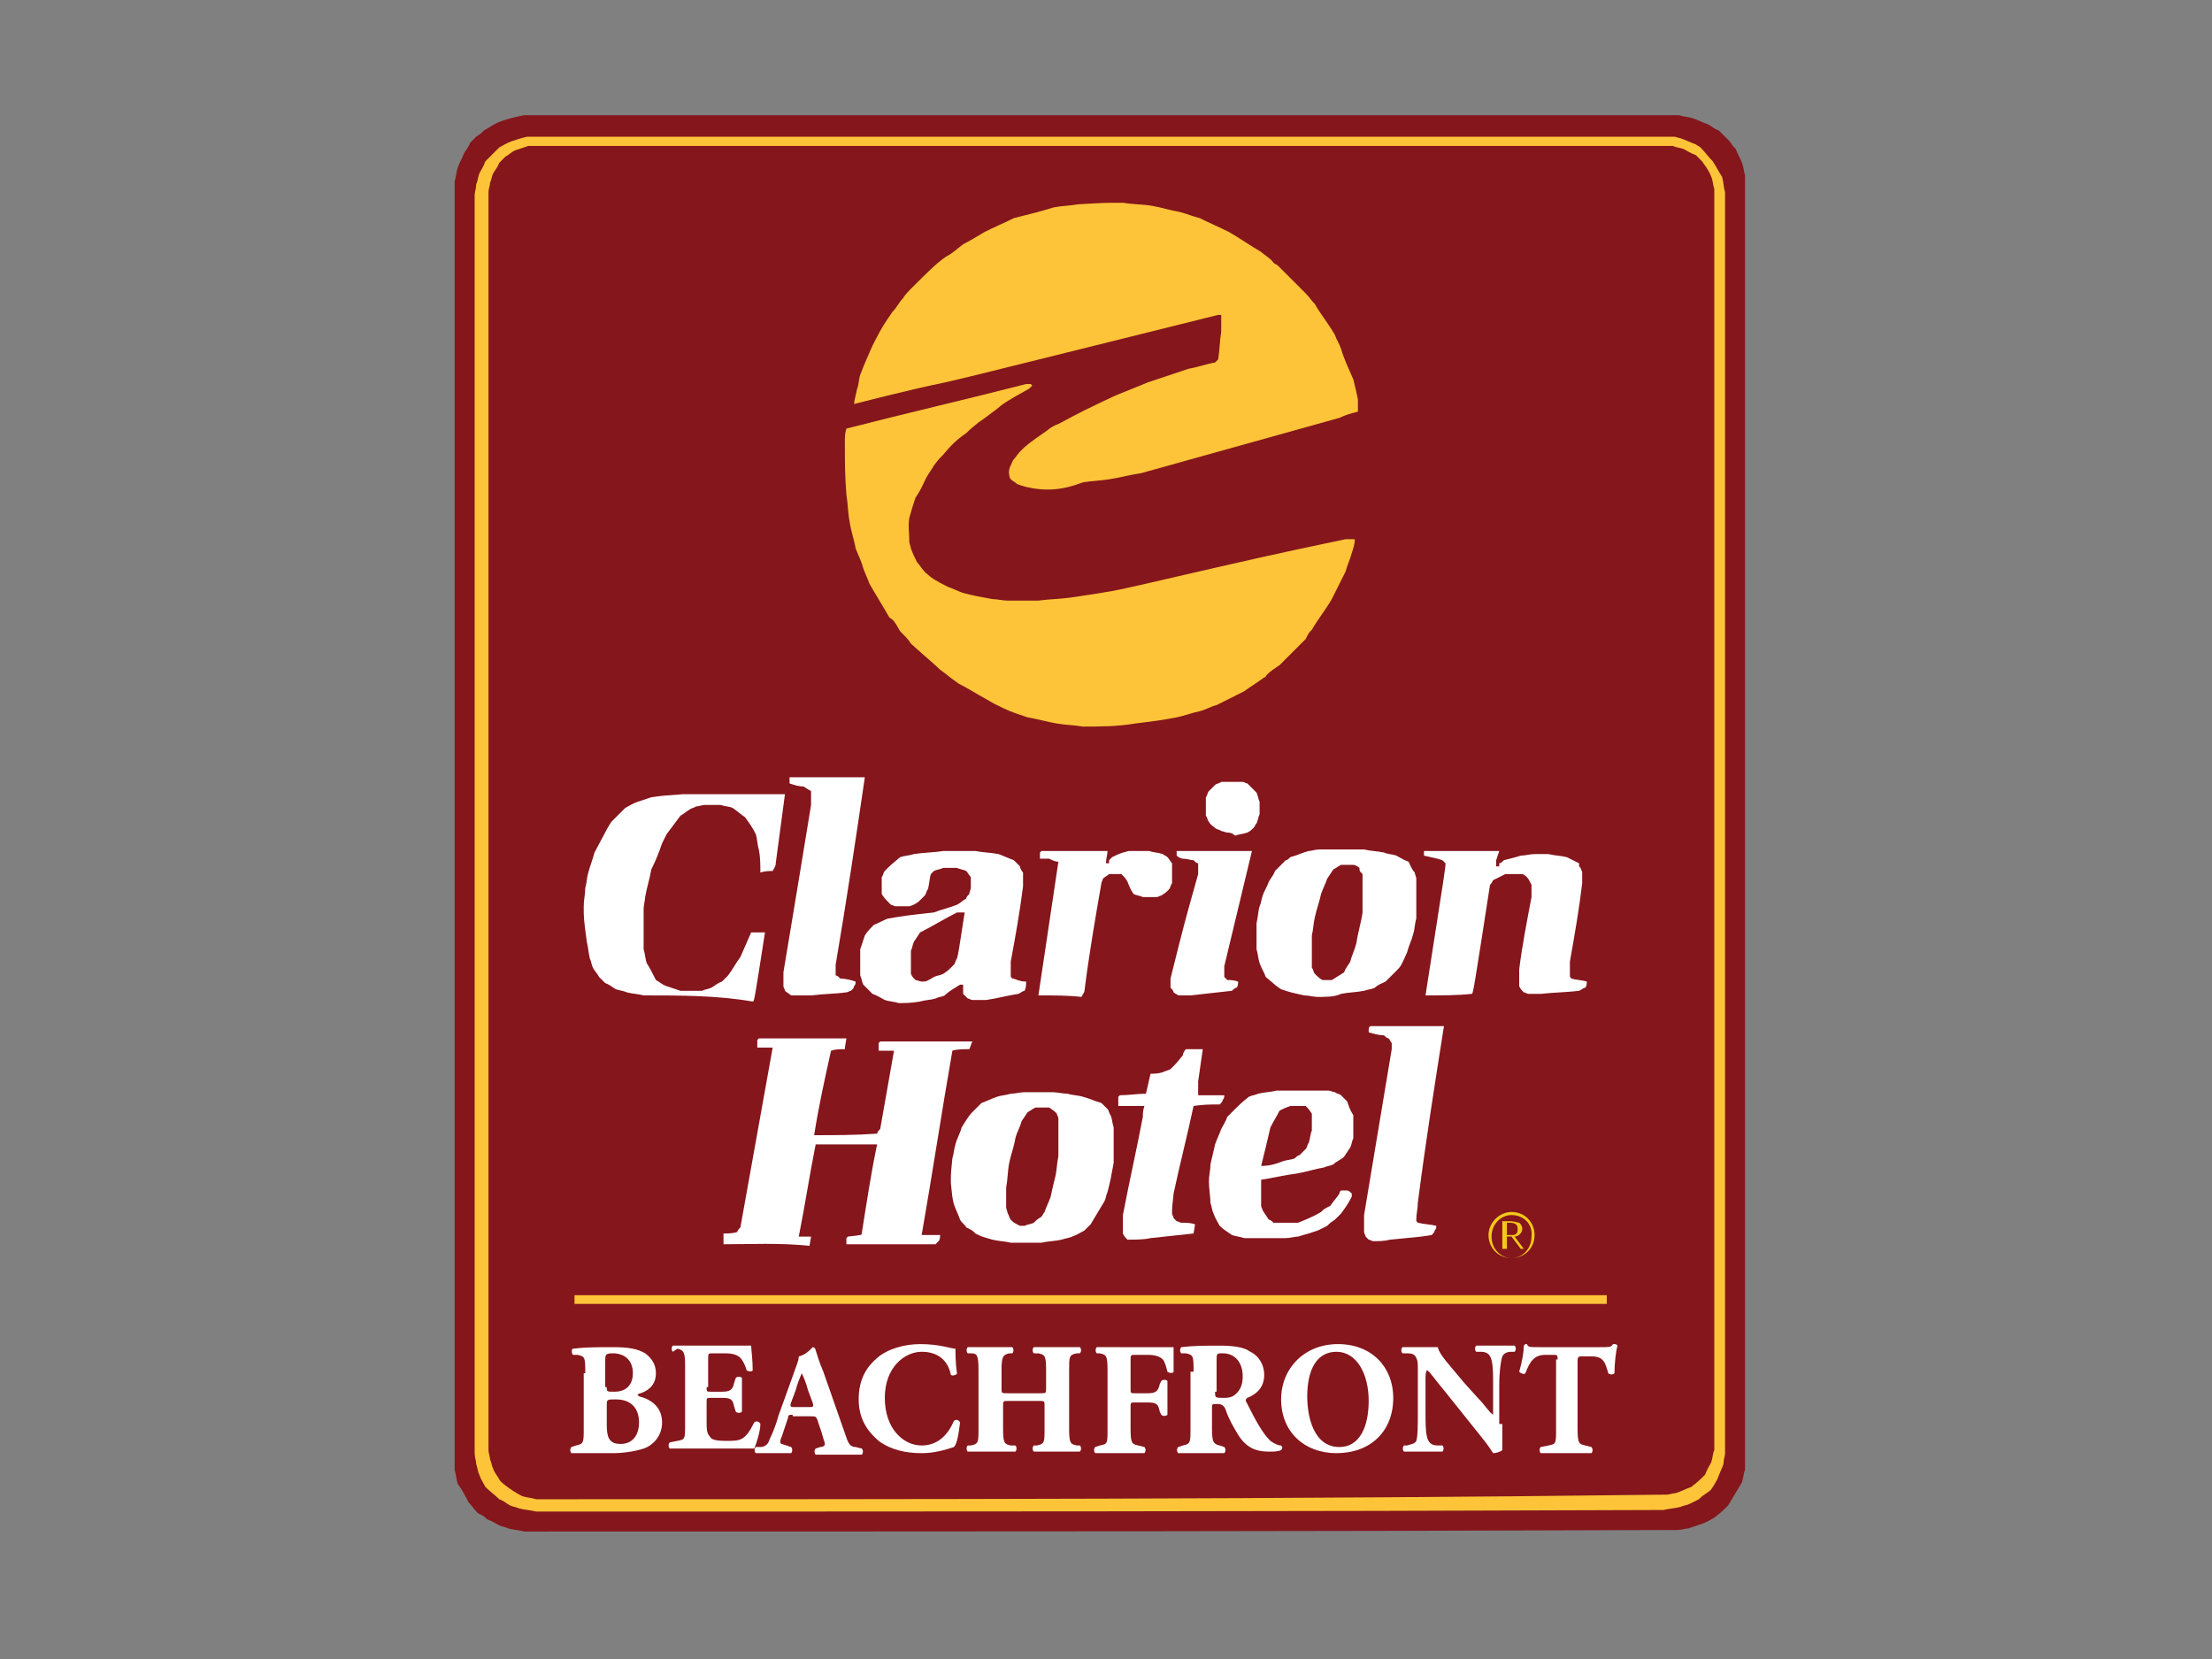 <?xml version="1.0" encoding="utf-8"?>
<!-- Generator: Adobe Illustrator 18.1.1, SVG Export Plug-In . SVG Version: 6.00 Build 0)  -->
<!DOCTYPE svg PUBLIC "-//W3C//DTD SVG 1.1//EN" "http://www.w3.org/Graphics/SVG/1.1/DTD/svg11.dtd">
<svg version="1.1" id="Layer_1" xmlns="http://www.w3.org/2000/svg" xmlns:xlink="http://www.w3.org/1999/xlink" x="0px" y="0px"
	 viewBox="0 0 144 108" enable-background="new 0 0 144 108" xml:space="preserve">
<rect x="0" y="0" width="144" height="108" fill="#808080" stroke="none"/>
<g>
	<path fill="#85161C" d="M34.1,99.7c-0.3-0.1-0.7-0.1-1-0.2c-0.2-0.1-0.4-0.1-0.6-0.2c-0.2-0.1-0.5-0.3-0.8-0.4
		c-0.2-0.2-0.2-0.2-0.6-0.4c-0.2-0.2-0.4-0.5-0.6-0.7c-0.2-0.4-0.4-0.8-0.7-1.2c-0.1-0.3-0.1-0.6-0.2-0.9c0-28,0-55.9,0-83.9
		c0.1-0.3,0.1-0.6,0.2-0.9c0.1-0.3,0.3-0.6,0.4-0.9c0.1-0.2,0.3-0.4,0.4-0.7c0.1-0.1,0.3-0.3,0.4-0.4c0.3-0.2,0.3-0.2,0.5-0.4
		C32,8.2,32.3,8,32.6,7.9c0.6-0.2,0.6-0.2,1.5-0.4c25.1,0,50.1,0,75.2,0c0.3,0.1,0.6,0.1,0.9,0.2c0.3,0.1,0.7,0.3,1,0.4
		c0.2,0.1,0.4,0.3,0.7,0.4c0.2,0.2,0.4,0.4,0.7,0.7c0.2,0.3,0.2,0.3,0.4,0.5c0.1,0.3,0.3,0.6,0.4,0.9c0.1,0.2,0.1,0.5,0.2,0.8
		c0,28.1,0,56.2,0,84.3c-0.1,0.2-0.1,0.5-0.2,0.8c-0.3,0.5-0.6,1-0.9,1.5c-0.4,0.4-0.4,0.4-0.9,0.8c-0.2,0.1-0.5,0.3-0.8,0.4
		c-0.3,0.1-0.6,0.2-0.9,0.3c-0.2,0-0.4,0.1-0.7,0.1C84.1,99.7,59.1,99.7,34.1,99.7L34.1,99.7z"/>
	<path fill="#FDC439" d="M34.9,98.4c-0.4-0.1-0.7-0.1-1.1-0.2c-0.2-0.1-0.4-0.1-0.6-0.2c-0.2-0.1-0.4-0.3-0.7-0.4
		c-0.3-0.3-0.6-0.5-0.9-0.8c-0.1-0.2-0.3-0.5-0.4-0.8c-0.1-0.2-0.1-0.4-0.2-0.7c0-0.2-0.1-0.4-0.1-0.7c0-27.3,0-54.6,0-81.9
		c0-0.2,0.1-0.4,0.1-0.7c0.1-0.2,0.1-0.4,0.2-0.7c0.1-0.2,0.3-0.5,0.4-0.8c0.3-0.3,0.6-0.6,0.9-0.9c0.2-0.1,0.5-0.3,0.8-0.4
		c0.6-0.2,0.6-0.2,1-0.3c24.9,0,49.8,0,74.7,0c0.1,0,0.3,0.1,0.4,0.1c0.3,0.1,0.7,0.3,1,0.4c0.1,0.1,0.2,0.1,0.3,0.2
		c0.3,0.3,0.5,0.6,0.8,0.9c0.2,0.3,0.4,0.7,0.6,1c0.1,0.3,0.1,0.7,0.2,1c0,27.4,0,54.7,0,82.1c0,0.2-0.1,0.4-0.1,0.7
		c-0.1,0.3-0.3,0.7-0.4,1c-0.4,0.7-0.4,0.7-0.7,0.9c-0.3,0.2-0.3,0.2-0.5,0.4c-0.4,0.2-0.4,0.2-0.6,0.3c-0.2,0.1-0.4,0.1-0.6,0.2
		c-0.4,0.1-0.7,0.1-1.1,0.2C83.9,98.4,59.5,98.4,34.9,98.4L34.9,98.4z"/>
	<path fill="#85161C" d="M34.9,97.6c-0.3-0.1-0.6-0.1-0.9-0.2c-0.4-0.2-0.7-0.4-1.1-0.7c-0.1-0.1-0.3-0.2-0.4-0.4
		c-0.1-0.2-0.3-0.4-0.4-0.7c-0.1-0.2-0.1-0.4-0.2-0.6c0-0.2-0.1-0.4-0.1-0.6c0-27.3,0-54.6,0-81.9c0-0.2,0.1-0.4,0.1-0.6
		c0.1-0.2,0.1-0.4,0.2-0.6c0.1-0.2,0.3-0.4,0.4-0.7c0.1-0.1,0.3-0.3,0.4-0.4c0.2-0.1,0.4-0.3,0.6-0.4c0.3-0.1,0.6-0.2,0.9-0.3
		c24.8,0,49.6,0,74.5,0c0.2,0.1,0.4,0.1,0.7,0.2c0.2,0.1,0.5,0.3,0.8,0.4c0.1,0.1,0.3,0.3,0.4,0.4c0.2,0.3,0.4,0.5,0.6,1
		c0.1,0.2,0.1,0.5,0.2,0.8c0,27.4,0,54.7,0,82.1c-0.1,0.2-0.1,0.5-0.2,0.8c-0.1,0.2-0.3,0.5-0.4,0.8c-0.4,0.4-0.4,0.4-0.9,0.8
		c-0.3,0.1-0.7,0.3-1,0.4c-0.2,0-0.4,0.1-0.6,0.1C83.9,97.6,59.5,97.6,34.9,97.6L34.9,97.6z"/>
	<path fill="#FFFFFF" d="M47.1,81c0-0.2,0-0.4,0-0.7c0.3,0,0.6,0,0.9-0.1c0-0.1,0.1-0.2,0.2-0.3c0.7-3.9,1.4-7.8,2.1-11.7
		c-0.3,0-0.7,0-1,0c0-0.2,0-0.3,0-0.5c0,0,0,0,0.1-0.1c1.9,0,3.8,0,5.7,0C55,68.2,55,68.2,55,68.3c-0.3,0-0.6,0-0.9,0.1
		c-0.4,1.8-0.8,3.6-1.1,5.5c1.3,0,2.7,0,4.1-0.1c0-0.1,0.1-0.2,0.2-0.3c0.3-1.7,0.6-3.4,0.9-5.1c-0.3,0-0.7,0-1,0c0-0.2,0-0.3,0-0.5
		c0,0,0,0,0.1-0.1c2,0,4,0,6,0c-0.1,0.2-0.1,0.3-0.2,0.5c-0.4,0-0.8,0-1.1,0.1c-0.7,4-1.3,8-2,12c0.4,0,0.8,0,1.2,0
		c0,0.1,0,0.3-0.1,0.4c0,0-0.1,0.1-0.2,0.2c-4.3,0-4.3,0-5.8,0c0-0.1,0-0.3,0-0.4c0,0,0,0,0.1-0.1c0.9-0.1,0.9-0.1,0.9-0.2
		c0.3-1.9,0.6-3.9,1-5.8c-1.3,0-2.7,0-4,0c-0.4,2-0.7,4-1.1,6c0.2,0,0.5,0,0.8,0c-0.1,0.6-0.1,0.6-0.1,0.6
		C50.7,80.9,48.9,81,47.1,81L47.1,81z"/>
	<path fill="#FFFFFF" d="M65.8,80.9c-0.4-0.1-0.8-0.1-1.2-0.2c-0.7-0.2-0.7-0.2-1.1-0.4c-0.2-0.2-0.2-0.2-0.6-0.4
		c-0.1-0.2-0.3-0.3-0.4-0.5c-0.1-0.3-0.3-0.7-0.4-1c-0.1-0.4-0.1-0.4-0.2-1.4c0-0.6,0-0.6,0.1-1.6c0.1-0.3,0.1-0.6,0.2-0.9
		c0.1-0.4,0.3-0.7,0.4-1.1c0.2-0.3,0.4-0.7,0.7-1c0.2-0.2,0.4-0.4,0.6-0.6c0.3-0.1,0.7-0.3,1-0.4c0.3-0.1,0.6-0.1,0.9-0.2
		c0.3,0,0.6-0.1,0.9-0.1c0.6,0,1.2,0,1.8,0c0.3,0,0.7,0.1,1,0.1c0.3,0.1,0.7,0.1,1,0.2c0.4,0.1,0.8,0.3,1.2,0.4
		c0.1,0.1,0.3,0.3,0.4,0.4c0.1,0.1,0.1,0.3,0.2,0.4c0.1,0.2,0.1,0.5,0.2,0.8c0,0.8,0,1.6,0,2.3c-0.2,1.1-0.2,1.1-0.4,1.9
		C72,77.8,72,78,71.9,78.2c-0.3,0.5-0.6,1-0.9,1.5c-0.1,0.1-0.2,0.2-0.4,0.4c-0.2,0.1-0.5,0.3-0.8,0.4c-0.2,0.1-0.4,0.1-0.7,0.2
		c-0.4,0.1-0.9,0.1-1.3,0.2C67.1,80.9,66.4,80.9,65.8,80.9L65.8,80.9z"/>
	<path fill="#FFFFFF" d="M89.4,80.8c-0.1,0-0.2-0.1-0.3-0.1c0,0-0.1-0.1-0.2-0.2c0-0.1-0.1-0.2-0.1-0.3c0-0.4,0-0.7,0-1.1
		c0.6-3.6,1.2-7.2,1.8-10.8c0-0.1,0-0.2,0-0.4c-0.1-0.1-0.1-0.2-0.2-0.3c-0.1,0-0.2-0.1-0.3-0.2c-0.3,0-0.7-0.1-1-0.2
		c0-0.3,0-0.3,0.1-0.4c1.6,0,3.2,0,4.8,0c-0.6,3.8-1.2,7.6-1.7,11.5c0,0.4-0.1,0.7-0.1,1.1c0,0.1,0,0.1,0.1,0.2
		c0.4,0.1,0.8,0.1,1.2,0.2c0,0.1,0,0.2-0.1,0.3c0,0.1-0.1,0.2-0.2,0.3c-0.6,0.1-0.6,0.1-2.7,0.3C90.1,80.8,89.8,80.8,89.4,80.8
		L89.4,80.8z"/>
	<path fill="#FFFFFF" d="M73.4,80.7c-0.2-0.2-0.2-0.2-0.3-0.4c0-0.4,0-0.8,0-1.2c0.4-2.1,0.9-4.3,1.3-6.4c0-0.2,0-0.4,0.1-0.7
		c-0.6,0-1.1,0-1.7,0c0-0.2,0-0.4,0-0.6c0,0,0,0,0.1-0.1c0.6,0,1.1-0.1,1.7-0.1c0.1-0.4,0.2-0.9,0.3-1.3c0.2,0,0.5,0,0.8-0.1
		c0.2-0.1,0.3-0.1,0.5-0.2c0.4-0.4,0.4-0.4,0.8-0.9c0-0.1,0.1-0.3,0.2-0.4c0.4,0,0.7,0,1.1,0c-0.1,0.7-0.2,1.4-0.3,2.1
		c0,0.3,0,0.6,0,0.9c0.6,0,1.1,0,1.7,0c0,0.1,0,0.2-0.1,0.3c0,0.1-0.1,0.2-0.2,0.3c-0.6,0-1.1,0-1.7,0.1c-0.4,1.9-0.9,3.8-1.3,5.7
		c-0.1,0.9-0.1,0.9-0.1,1.3c0,0.1,0.1,0.2,0.1,0.3c0,0,0.1,0.1,0.2,0.2c0.1,0,0.2,0.1,0.3,0.1c0.3,0,0.6,0,0.9,0.1
		c-0.1,0.6-0.1,0.6-0.1,0.6c-0.9,0.1-1.9,0.2-2.8,0.3C74.5,80.7,73.9,80.7,73.4,80.7L73.4,80.7z"/>
	<path fill="#FFFFFF" d="M81,80.6c-0.3-0.1-0.5-0.1-0.8-0.2c-0.3-0.2-0.6-0.4-0.8-0.6c-0.1-0.2-0.3-0.5-0.4-0.8
		c-0.1-0.2-0.1-0.4-0.2-0.7c0-0.4-0.1-0.9-0.1-1.4c0-0.4,0.1-0.7,0.1-1.1c0.1-0.4,0.2-0.9,0.3-1.3c0.1-0.3,0.3-0.7,0.4-1
		c0.1-0.2,0.3-0.5,0.4-0.8c0.9-0.9,0.9-0.9,1.4-1.3c0.2-0.1,0.4-0.1,0.6-0.2c0.4-0.1,0.8-0.1,1.2-0.2c1.1,0,2.2,0,3.4,0
		c0.1,0,0.3,0.1,0.4,0.1c0.1,0.1,0.3,0.1,0.4,0.2c0.1,0.1,0.3,0.3,0.4,0.4c0.1,0.3,0.2,0.6,0.4,0.9c0,0.5,0,1,0,1.5
		c-0.1,0.2-0.1,0.4-0.2,0.6c-0.2,0.3-0.2,0.3-0.4,0.6c-0.2,0.2-0.5,0.3-0.7,0.5c-0.2,0.1-0.4,0.1-0.6,0.2c-0.6,0.1-1.2,0.3-1.8,0.4
		c-0.8,0.1-1.6,0.3-2.3,0.4c0,0.6,0,1.1,0,1.7c0,0.1,0.1,0.2,0.1,0.3c0.2,0.3,0.2,0.3,0.4,0.6c0.1,0,0.2,0.1,0.3,0.2
		c0.5,0,1,0,1.6,0c0.5-0.2,1-0.4,1.5-0.7c0.2-0.2,0.2-0.2,0.6-0.4c0.2-0.3,0.4-0.5,0.6-0.8c0-0.1,0-0.1,0.1-0.2c0.1,0,0.3,0,0.4,0
		c0.1,0,0.2,0.1,0.3,0.2c0,0.1,0,0.1,0,0.2c-0.2,0.4-0.4,0.7-0.7,1.1c-0.1,0.1-0.3,0.3-0.4,0.4c-0.3,0.2-0.3,0.2-0.5,0.4
		c-0.4,0.2-0.4,0.2-0.6,0.3c-0.6,0.2-0.6,0.2-1.3,0.4c-0.2,0-0.5,0.1-0.8,0.1C82.8,80.6,81.9,80.6,81,80.6L81,80.6z"/>
	<path fill="#85161C" d="M66.4,79.8c-0.4-0.2-0.4-0.2-0.6-0.4c-0.1-0.1-0.1-0.3-0.2-0.4c0-0.1-0.1-0.3-0.1-0.4c0-0.4,0-0.9,0-1.3
		c0.1-0.5,0.1-1.1,0.2-1.6c0.1-0.5,0.3-1,0.4-1.6c0.1-0.4,0.3-0.7,0.4-1.1c0.2-0.3,0.2-0.3,0.4-0.6c0.2-0.1,0.3-0.2,0.5-0.3
		c0.3,0,0.6,0,0.9,0c0.3,0.2,0.3,0.2,0.5,0.4c0,0.1,0.1,0.2,0.1,0.3c0,0.8,0,1.6,0,2.5c-0.1,0.4-0.1,0.9-0.2,1.3
		c-0.1,0.4-0.2,0.8-0.3,1.3c-0.1,0.3-0.3,0.7-0.4,1c-0.1,0.1-0.1,0.2-0.2,0.3c-0.3,0.2-0.3,0.2-0.5,0.4c-0.2,0.1-0.4,0.1-0.6,0.2
		C66.7,79.8,66.5,79.8,66.4,79.8L66.4,79.8z"/>
	<path fill="#85161C" d="M82.1,75.9c0.2-0.8,0.4-1.6,0.6-2.5c0.2-0.4,0.4-0.7,0.6-1.1c0.2-0.1,0.4-0.2,0.7-0.3c0.3,0,0.7,0,1,0
		c0.2,0.2,0.2,0.2,0.4,0.5c0,0.4,0,0.7,0,1.1c-0.1,0.2-0.1,0.5-0.2,0.8c-0.1,0.1-0.1,0.3-0.2,0.4c-0.1,0.1-0.3,0.3-0.4,0.4
		c-0.1,0-0.2,0.1-0.3,0.2c-0.2,0.1-0.5,0.1-0.8,0.2C83,75.8,82.6,75.9,82.1,75.9L82.1,75.9z"/>
	<path fill="#FFFFFF" d="M58.5,65.3c-0.3-0.1-0.6-0.1-0.9-0.2c-0.2-0.1-0.5-0.3-0.8-0.4c-0.2-0.2-0.4-0.4-0.6-0.6
		c-0.1-0.2-0.1-0.4-0.2-0.6c0-0.6,0-1.1,0-1.7c0.1-0.3,0.2-0.6,0.3-0.9c0.2-0.3,0.2-0.3,0.6-0.7c0.3-0.1,0.6-0.3,0.9-0.4
		c1.2-0.2,1.2-0.2,3-0.4c0.5-0.2,1-0.3,1.5-0.5c0.2-0.1,0.4-0.3,0.6-0.4c0-0.1,0.1-0.2,0.2-0.3c0-0.1,0.1-0.3,0.1-0.4
		c0-0.2,0-0.4,0-0.7c-0.1-0.1-0.2-0.3-0.3-0.4c-0.2-0.1-0.4-0.1-0.6-0.2c-0.3,0-0.6,0-0.9,0c-0.2,0.1-0.4,0.1-0.6,0.2
		c0,0-0.1,0.1-0.2,0.2c-0.1,0.3-0.1,0.7-0.2,1c-0.1,0.1-0.1,0.3-0.2,0.4c-0.1,0.1-0.3,0.3-0.4,0.4c-0.3,0.2-0.3,0.2-0.6,0.3
		c-0.3,0-0.6,0-0.9,0c-0.1,0-0.2-0.1-0.3-0.1c-0.4-0.4-0.4-0.4-0.6-0.7c0-0.4,0-0.7,0-1.1c0.1-0.1,0.1-0.3,0.2-0.4
		c0.4-0.4,0.4-0.4,1-0.9c0.3-0.1,0.6-0.1,0.9-0.2c0.6-0.1,1.3-0.1,1.9-0.2c0.7,0,1.4,0,2.1,0c0.5,0.1,1,0.1,1.5,0.2
		c0.3,0.1,0.7,0.3,1,0.4c0.1,0.1,0.3,0.3,0.4,0.4c0,0.1,0.1,0.3,0.2,0.4c0,0.3,0,0.6,0,0.9c-0.2,1.6-0.5,3.3-0.8,4.9
		c0,0.3,0,0.6,0,0.9c0,0.1,0,0.1,0.1,0.2c0.2,0,0.4,0.2,0.9,0.2c0,0.2,0,0.4-0.1,0.6c-0.1,0-0.2,0.1-0.4,0.2
		c-0.7,0.1-1.4,0.3-2.1,0.4c-0.3,0-0.6,0-0.9,0c-0.1,0-0.2-0.1-0.3-0.1c-0.1-0.1-0.2-0.2-0.3-0.3c0-0.2,0-0.4,0-0.6
		c-0.1,0-0.1,0-0.2,0c-0.3,0.2-0.7,0.4-1,0.7c-0.2,0.1-0.4,0.1-0.6,0.2c-0.3,0.1-0.7,0.1-1,0.2C59.3,65.3,58.9,65.3,58.5,65.3
		L58.5,65.3z"/>
	<path fill="#FFFFFF" d="M85.8,64.9c-0.3,0-0.6-0.1-0.9-0.1c-0.9-0.2-0.9-0.2-1.5-0.4c-0.3-0.2-0.3-0.2-1-0.8
		c-0.1-0.3-0.3-0.6-0.4-0.9c-0.1-0.3-0.1-0.6-0.2-0.9c0-0.6,0-1.1,0-1.7c0.1-0.4,0.1-0.8,0.2-1.1c0.1-0.2,0.1-0.4,0.2-0.7
		c0.1-0.3,0.3-0.6,0.4-0.9c0.1-0.2,0.3-0.4,0.4-0.7c0.2-0.2,0.4-0.4,0.7-0.7c0.1,0,0.2-0.1,0.3-0.2c0.4-0.1,0.8-0.3,1.2-0.4
		c0.2,0,0.4-0.1,0.7-0.1c1,0,1.9,0,2.9,0c0.4,0.1,0.8,0.1,1.3,0.2c0.2,0.1,0.5,0.1,0.8,0.2c0.2,0.1,0.5,0.3,0.8,0.4
		c0.1,0.2,0.2,0.5,0.4,0.7c0,0.1,0.1,0.3,0.1,0.4c0,0.9,0,1.7,0,2.6c-0.1,0.3-0.1,0.7-0.2,1c-0.1,0.4-0.3,0.8-0.4,1.2
		c-0.4,0.9-0.4,0.9-0.7,1.2c-0.2,0.2-0.4,0.4-0.7,0.7c-0.2,0.1-0.5,0.2-0.7,0.4c-0.2,0.1-0.4,0.1-0.7,0.2c-0.5,0.1-1,0.1-1.5,0.2
		C86.9,64.9,86.3,64.9,85.8,64.9L85.8,64.9z"/>
	<path fill="#FFFFFF" d="M41.9,64.8c-0.4-0.1-0.7-0.1-1.1-0.2c-0.2-0.1-0.4-0.1-0.7-0.2c-0.2-0.1-0.4-0.3-0.7-0.4
		c-0.1-0.1-0.3-0.3-0.4-0.4c-0.1-0.2-0.3-0.4-0.4-0.6c-0.1-0.2-0.1-0.4-0.2-0.6c-0.1-0.4-0.1-0.7-0.2-1.1C38,59.8,38,59.8,38,59
		c0-0.4,0.1-0.8,0.1-1.2c0.1-0.3,0.1-0.7,0.2-1c0.1-0.4,0.3-0.9,0.4-1.3c0.9-1.7,0.9-1.7,1.1-2c0.3-0.3,0.6-0.6,0.9-0.9
		c0.2-0.1,0.5-0.3,0.8-0.4c0.3-0.1,0.6-0.2,0.9-0.3c0.7-0.1,0.7-0.1,2.1-0.2c2.2,0,4.4,0,6.6,0c-0.2,1.5-0.4,3-0.6,4.5
		c0,0.2-0.1,0.3-0.2,0.5c-0.2,0-0.5,0-0.8,0.1c0-0.5,0-1-0.1-1.5c-0.1-0.3-0.1-0.7-0.2-1c-0.2-0.4-0.4-0.7-0.7-1.1
		c-0.3-0.2-0.5-0.4-0.8-0.6c-0.2-0.1-0.5-0.1-0.8-0.2c-0.3,0-0.7,0-1,0c-0.2,0-0.4,0.1-0.6,0.1c-0.1,0.1-0.3,0.1-0.4,0.2
		c-0.2,0.1-0.4,0.3-0.6,0.4c-0.3,0.4-0.6,0.8-0.9,1.2c-0.2,0.4-0.2,0.4-0.3,0.6c-0.2,0.6-0.4,1.1-0.7,1.7c-0.1,0.6-0.3,1.2-0.4,1.8
		c0,0.2-0.1,0.5-0.1,0.8c0,0.9,0,1.7,0,2.6c0.1,0.3,0.1,0.6,0.2,0.9c0.2,0.3,0.4,0.7,0.6,1.1c0.2,0.1,0.4,0.3,0.7,0.4
		c0.3,0.1,0.6,0.2,0.9,0.3c0.4,0,0.9,0,1.4,0c0.2-0.1,0.4-0.1,0.6-0.2c0.2-0.1,0.4-0.3,0.7-0.4c0.1-0.1,0.3-0.3,0.4-0.4
		c0.3-0.4,0.5-0.8,0.8-1.2c0.7-1.6,0.7-1.6,0.7-1.6c0.3,0,0.6,0,0.9,0c-0.7,4.5-0.7,4.5-0.8,4.5C46.7,64.8,44.3,64.8,41.9,64.8
		L41.9,64.8z"/>
	<path fill="#FFFFFF" d="M51.5,64.8c-0.1-0.1-0.3-0.2-0.4-0.3c0-0.1-0.1-0.2-0.1-0.3c0-0.3,0-0.6,0-0.9c0.6-3.6,1.2-7.2,1.8-10.9
		c0-0.3,0-0.6,0-0.9c-0.2-0.1-0.3-0.2-0.5-0.3c-0.3,0-0.6-0.1-0.9-0.2c0-0.1,0-0.3,0-0.4c1.6,0,3.3,0,4.9,0
		c-0.6,4.1-1.2,8.1-1.9,12.2c0,0.2,0,0.4,0,0.7c0.1,0,0.2,0.1,0.3,0.2c0.3,0,0.7,0.1,1,0.2c0,0.1,0,0.2-0.1,0.3
		c0,0.1-0.1,0.2-0.2,0.3c-0.1,0-0.2,0.1-0.3,0.1c-0.7,0.1-1.5,0.1-2.3,0.2C52.5,64.8,52,64.8,51.5,64.8L51.5,64.8z"/>
	<path fill="#FFFFFF" d="M67.6,64.8c0.2-1.3,0.2-1.3,1.3-8.7c-0.2,0-0.4-0.1-0.6-0.2c-0.2,0-0.4,0-0.6,0c0-0.1,0-0.3,0-0.4
		c0,0,0,0,0.1-0.1c1.4,0,2.8,0,4.3,0c0,0.2-0.1,0.5-0.1,0.8c0.1,0,0.1,0,0.2,0c0-0.1,0-0.1,0-0.2c0,0,0.1-0.1,0.2-0.2
		c0.2-0.1,0.4-0.2,0.7-0.3c0.1,0,0.3-0.1,0.4-0.1c0.4,0,0.9,0,1.3,0c0.3,0.1,0.6,0.1,0.9,0.2c0.1,0.1,0.2,0.1,0.3,0.2
		c0.1,0.1,0.2,0.3,0.3,0.4c0,0.4,0,0.9,0,1.3c-0.1,0.1-0.1,0.3-0.2,0.4c-0.2,0.2-0.2,0.2-0.5,0.4c-0.1,0-0.2,0.1-0.3,0.1
		c-0.3,0-0.6,0-0.9,0c-0.2-0.1-0.4-0.1-0.6-0.2c-0.2-0.3-0.2-0.3-0.4-0.8c-0.1-0.2-0.2-0.3-0.4-0.5c-0.2,0-0.5,0-0.8,0
		c-0.1,0.1-0.3,0.2-0.4,0.3c0,0.1-0.1,0.2-0.1,0.3c-0.4,2.3-0.8,4.6-1.1,7c0,0.1-0.1,0.2-0.2,0.4C69.6,64.8,68.6,64.8,67.6,64.8
		L67.6,64.8z"/>
	<path fill="#FFFFFF" d="M76.7,64.8c-0.1-0.1-0.2-0.1-0.3-0.2c0-0.1-0.1-0.2-0.2-0.3c0-0.2,0-0.4,0-0.6c0.9-3.6,0.9-3.6,1.8-6.8
		c0-0.2,0-0.4,0-0.7c-0.1,0-0.2-0.1-0.3-0.2c-0.2,0-0.4-0.1-0.7-0.1c-0.1,0-0.3-0.1-0.4-0.2c0-0.1,0-0.2,0-0.3c1.6,0,3.3,0,4.9,0
		c-0.6,2.5-1.2,5-1.8,7.5c0,0.2,0,0.4,0,0.7c0,0,0.1,0.1,0.2,0.2c0.2,0,0.4,0,0.7,0.1c0,0.1,0,0.3-0.1,0.4c-0.1,0-0.2,0.1-0.3,0.2
		c-0.9,0.1-1.8,0.2-2.7,0.3C77.3,64.8,77,64.8,76.7,64.8L76.7,64.8z"/>
	<path fill="#FFFFFF" d="M92.8,64.8c1.3-8.3,1.3-8.3,1.3-8.6c0,0-0.1-0.1-0.2-0.2c-0.3-0.1-0.3-0.1-1.2-0.3c0-0.1,0-0.2,0-0.3
		c1.6,0,3.3,0,4.9,0c-0.1,0.3-0.1,0.3-0.2,0.6c0,0.1,0,0.3,0,0.4c0.1,0,0.1,0,0.2,0c0-0.1,0-0.1,0-0.2c0.1,0,0.2-0.1,0.3-0.2
		c0.4-0.1,0.8-0.2,1.1-0.3c0.3,0,0.6-0.1,0.9-0.1c0.3,0,0.6,0,0.9,0c0.4,0.1,0.8,0.1,1.2,0.2c0.4,0.2,0.6,0.3,0.8,0.4
		c0,0.1,0,0.1,0,0.2c0,0,0.1,0.1,0.1,0.1c0,0.1,0.1,0.2,0.1,0.3c0,0.2,0,0.4,0,0.7c-0.2,1.7-0.5,3.4-0.8,5.1c0,0.3,0,0.6,0,0.9
		c0,0.1,0,0.1,0.1,0.2c0.3,0.1,0.7,0.1,1,0.2c0,0.1,0,0.3-0.1,0.4c-0.1,0-0.2,0.1-0.4,0.2c-0.8,0.1-1.6,0.1-2.5,0.2
		c-0.2,0-0.5,0-0.8,0c-0.1,0-0.2-0.1-0.3-0.1c-0.2-0.2-0.2-0.2-0.3-0.4c0-0.4,0-0.7,0-1.1c0.2-1.6,0.5-3.1,0.8-4.7
		c0-0.2,0-0.5,0-0.8c-0.2-0.4-0.2-0.4-0.4-0.6c-0.1,0-0.1-0.1-0.2-0.1c-0.4,0-0.8,0-1.1,0c-0.4,0.2-0.6,0.3-0.8,0.4
		c-0.1,0.2-0.1,0.2-0.2,0.3c-1.1,7.1-1.1,7.1-1.2,7.1C94.9,64.8,93.9,64.8,92.8,64.8L92.8,64.8z"/>
	<path fill="#85161C" d="M60,63.9c-0.1,0-0.3-0.1-0.4-0.1c-0.2-0.2-0.2-0.2-0.3-0.4c0-0.5,0-1,0-1.5c0.1-0.2,0.1-0.4,0.2-0.6
		c0.2-0.3,0.2-0.3,0.4-0.6c0.8-0.4,1.6-0.9,2.4-1.3c0.2,0,0.3,0,0.5,0c-0.4,2.6-0.4,2.6-0.5,3c-0.1,0.1-0.1,0.3-0.2,0.4
		c-0.4,0.4-0.4,0.4-0.7,0.6c-0.2,0.1-0.4,0.1-0.6,0.2C60.3,63.9,60.3,63.9,60,63.9L60,63.9z"/>
	<path fill="#85161C" d="M86.1,63.8c-0.2-0.1-0.3-0.2-0.5-0.4c-0.1-0.1-0.1-0.3-0.2-0.4c0-0.7,0-1.4,0-2.1c0.1-0.4,0.1-0.8,0.2-1.2
		c0.1-0.5,0.3-1,0.4-1.5c0.1-0.3,0.3-0.7,0.4-1c0.2-0.3,0.2-0.3,0.4-0.6c0.2-0.1,0.3-0.2,0.5-0.3c0.2,0,0.5,0,0.8,0
		c0.1,0,0.3,0.1,0.4,0.2c0,0.2,0,0.2,0.2,0.4c0,0.8,0,1.7,0,2.5c-0.1,0.7-0.3,1.3-0.4,2c-0.1,0.4-0.3,0.8-0.4,1.2
		c-0.1,0.2-0.3,0.4-0.4,0.7c-0.3,0.2-0.5,0.3-0.8,0.5C86.5,63.8,86.3,63.8,86.1,63.8L86.1,63.8z"/>
	<path fill="#FFFFFF" d="M79.9,54.2c-0.1,0-0.3-0.1-0.4-0.1c-0.1-0.1-0.3-0.1-0.4-0.2c-0.1-0.1-0.3-0.2-0.4-0.4
		c-0.1-0.1-0.1-0.3-0.2-0.4c0-0.4,0-0.8,0-1.2c0.1-0.1,0.1-0.3,0.2-0.4c0.1-0.1,0.3-0.3,0.4-0.4c0.1-0.1,0.3-0.1,0.4-0.2
		c0.4,0,0.9,0,1.4,0c0.1,0,0.2,0.1,0.3,0.1c0.2,0.2,0.4,0.4,0.6,0.6c0.1,0.2,0.1,0.4,0.2,0.6c0,0.2,0,0.5,0,0.8
		c-0.1,0.2-0.1,0.4-0.2,0.6c-0.1,0.1-0.1,0.2-0.2,0.3c-0.1,0.1-0.2,0.2-0.4,0.3c-0.3,0.1-0.5,0.1-0.8,0.2
		C80.2,54.2,80,54.2,79.9,54.2L79.9,54.2z"/>
	<path fill="#FDC439" d="M70.5,47.3c-0.6-0.1-1.1-0.1-1.7-0.2c-0.6-0.1-1.3-0.3-1.9-0.4c-1.2-0.4-1.2-0.4-2.2-0.9
		c-1.6-0.9-1.7-1-2.3-1.3c-0.7-0.5-0.9-0.7-1.2-0.9c-0.4-0.4-0.8-0.7-1.9-1.7c-0.2-0.3-0.2-0.3-0.7-0.8c-0.4-0.7-0.4-0.7-0.7-0.9
		c-0.4-0.7-0.9-1.5-1.3-2.2c-0.1-0.3-0.3-0.7-0.4-1c-0.1-0.4-0.3-0.8-0.5-1.3c-0.1-0.6-0.3-1.1-0.4-1.8c-0.1-0.5-0.1-1.1-0.2-1.7
		C55,31,55,30,55,28.7c0-0.2,0-0.5,0.1-0.8c3.9-1,7.8-1.9,11.7-2.9c0.1,0,0.2,0,0.3,0c0,0,0.1,0.1,0.1,0.1c-0.1,0.1-0.1,0.1-0.2,0.2
		c-1.6,0.9-1.6,0.9-2.2,1.4c-0.3,0.2-0.5,0.4-1.1,0.8c-0.5,0.4-0.6,0.5-0.8,0.7c-0.6,0.4-1,0.8-1.5,1.4c-0.2,0.2-0.3,0.3-0.6,0.7
		c-0.1,0.2-0.4,0.6-0.5,0.8c-0.3,0.6-0.3,0.7-0.7,1.3c-0.2,0.6-0.2,0.6-0.4,1.3c-0.1,0.5,0,1.1,0,1.6c0,0.1,0.1,0.3,0.1,0.4
		c0.1,0.3,0.3,0.7,0.4,0.9c0.2,0.2,0.4,0.6,0.7,0.8c0.2,0.2,0.5,0.4,1.3,0.8c0.3,0.1,0.7,0.3,1,0.4c0.8,0.2,0.8,0.2,1.9,0.4
		c0.3,0,0.7,0.1,1,0.1c0.7,0,1.3,0,2,0c0.7-0.1,1.4-0.1,2.1-0.2c2.7-0.4,2.7-0.4,4.9-0.9c7.8-1.8,7.8-1.8,13-2.9c0.2,0,0.4,0,0.6,0
		c0,0.3-0.1,0.6-0.2,0.9c-0.1,0.4-0.3,0.8-0.4,1.2c-0.3,0.6-0.6,1.2-0.9,1.8c-0.4,0.7-0.9,1.3-1.3,2c-0.2,0.2-0.2,0.2-0.4,0.6
		c-0.6,0.6-1.1,1.1-1.7,1.7c-0.3,0.2-0.6,0.4-0.8,0.6c-0.1,0.1-0.1,0.2-0.2,0.2c-0.4,0.3-0.9,0.6-1.3,0.9c-0.6,0.3-1.2,0.6-1.8,0.9
		c-0.4,0.1-0.7,0.3-1.1,0.4c-0.5,0.1-1,0.3-1.5,0.4c-1.1,0.2-1.1,0.2-2.7,0.4C72.7,47.3,71.6,47.3,70.5,47.3L70.5,47.3z"/>
	<path fill="#FDC439" d="M66.8,31.7c-0.3-0.1-0.4-0.1-0.6-0.2c-0.1-0.1-0.3-0.2-0.4-0.3c-0.1-0.1-0.2-0.6,0-0.9
		c0.1-0.2,0.1-0.3,0.2-0.4c0.1-0.1,0.3-0.4,0.4-0.5c0.4-0.4,0.5-0.5,1.8-1.4c0.1-0.1,0.4-0.3,0.7-0.4c1.5-0.8,1.7-0.9,3.6-1.8
		c0.7-0.3,1.5-0.6,2.2-0.9c0.9-0.3,1.8-0.6,2.7-0.9c0.6-0.1,1.1-0.3,1.7-0.4c0,0,0.1-0.1,0.2-0.2c0.1-0.6,0.1-1.2,0.2-1.8
		c0-1,0-1,0-1.1c-0.1,0-0.1,0-0.2,0c-5.6,1.4-15.7,3.9-15.7,3.9s-1.2,0.3-2.1,0.5c-2,0.4-5.5,1.3-5.9,1.4c0-0.2,0.1-0.5,0.2-1
		c0.1-0.2,0.1-0.6,0.2-0.9c0.3-0.8,0.5-1.2,0.8-1.9c0.7-1.4,0.9-1.6,1.3-2.2c0.3-0.3,0.4-0.6,0.7-0.9c0.1-0.2,0.4-0.5,0.5-0.6
		c1.1-1.1,1.7-1.7,2.3-2.1c0.4-0.2,0.7-0.5,1.1-0.8c0.4-0.2,0.9-0.5,1.4-0.8c0.6-0.3,1.3-0.6,1.9-0.9c1.6-0.4,1.6-0.4,2.6-0.7
		c0.5-0.1,1-0.1,1.6-0.2c1.7-0.1,1.7-0.1,2.9-0.1c0.6,0.1,1.3,0.1,1.9,0.2c0.6,0.1,1.2,0.3,1.8,0.4c0.4,0.1,0.9,0.3,1.3,0.4
		c0.6,0.3,1.3,0.6,1.9,0.9c0.7,0.4,1.4,0.9,2.1,1.3c0.2,0.2,0.6,0.4,0.8,0.7c0.1,0.1,0.2,0.1,0.3,0.2c0.6,0.6,1.2,1.2,1.8,1.8
		c0.2,0.2,0.4,0.5,0.6,0.7c0.4,0.7,0.9,1.3,1.3,2c0.1,0.3,0.3,0.6,0.4,0.9c0.2,0.7,0.5,1.3,0.8,2c0.1,0.4,0.2,0.8,0.3,1.3
		c0,0.2,0,0.5,0,0.8c-0.4,0.1-0.8,0.2-1.2,0.4c-4.3,1.2-8.6,2.4-12.9,3.6c-0.7,0.1-1.4,0.3-2.1,0.4c-0.6,0.1-1.1,0.1-1.7,0.2
		C69.2,31.9,68.1,32,66.8,31.7L66.8,31.7z"/>
	<path fill="#F2C81A" d="M98.4,78.9c0.9,0,1.5,0.7,1.5,1.5c0,0.9-0.7,1.5-1.5,1.5c-0.9,0-1.5-0.7-1.5-1.5
		C96.9,79.6,97.6,78.9,98.4,78.9L98.4,78.9z M98.4,79.1c-0.7,0-1.3,0.6-1.3,1.4c0,0.8,0.6,1.4,1.3,1.4c0.7,0,1.3-0.6,1.3-1.4
		C99.8,79.7,99.2,79.1,98.4,79.1L98.4,79.1z M97.8,79.5h0.5c0.3,0,0.5,0.1,0.6,0.1c0.1,0.1,0.2,0.2,0.2,0.4c0,0.3-0.3,0.5-0.5,0.5
		l0.6,0.8H99l-0.6-0.8h-0.3v0.8h-0.3V79.5z M98.1,80.4h0.3c0.3,0,0.4-0.1,0.4-0.4c0-0.3-0.2-0.4-0.5-0.4h-0.2V80.4z"/>
	<g>
		<path fill="#FFFFFF" d="M38.1,89.4c0-1,0-1.1-0.5-1.2l-0.3,0c-0.1-0.1-0.1-0.4,0-0.4c0.8-0.1,1.5-0.1,2.6-0.1c1,0,1.6,0.1,2.1,0.4
			c0.4,0.3,0.7,0.7,0.7,1.3c0,0.9-0.7,1.2-1,1.3c-0.1,0-0.2,0.1-0.2,0.1c0,0,0.1,0.1,0.1,0.1c0.8,0.2,1.5,0.7,1.5,1.7
			c0,0.9-0.6,1.5-1.2,1.7c-0.6,0.2-1.4,0.3-2,0.3c-0.4,0-0.8,0-1.1,0c-0.5,0-1,0-1.6,0c-0.1-0.1-0.1-0.3,0-0.4l0.3-0.1
			c0.5-0.1,0.5-0.2,0.5-1.1V89.4z M39.5,90.3c0,0.3,0,0.3,0.5,0.3c0.9,0,1.2-0.6,1.2-1.2c0-0.9-0.6-1.3-1.3-1.3
			c-0.5,0-0.5,0.1-0.5,0.5V90.3z M39.5,92.7c0,0.8,0.1,1.3,0.9,1.3c0.8,0,1.2-0.6,1.2-1.4c0-0.9-0.5-1.5-1.5-1.5
			c-0.6,0-0.6,0-0.6,0.4V92.7z"/>
		<path fill="#FFFFFF" d="M46,90.3c0,0.3,0,0.3,0.3,0.3H47c0.5,0,0.7-0.1,0.8-0.6l0.1-0.3c0.1-0.1,0.3-0.1,0.4,0c0,0.3,0,0.7,0,1.1
			c0,0.4,0,0.8,0,1.1c-0.1,0.1-0.3,0.1-0.4,0l-0.1-0.3c-0.1-0.5-0.2-0.6-0.8-0.6h-0.7c-0.3,0-0.3,0-0.3,0.3v1.2c0,0.5,0,0.8,0.2,1
			c0.1,0.2,0.3,0.3,1.1,0.3c0.9,0,1.2,0,1.8-1.2c0.1-0.1,0.3-0.1,0.4,0.1c0,0.5-0.3,1.4-0.4,1.6c-0.5,0-1.5,0-2.4,0h-1.3
			c-0.5,0-1,0-1.8,0c-0.1-0.1-0.1-0.3,0-0.4l0.5-0.1c0.5-0.1,0.5-0.1,0.5-1.1v-3.8c0-0.9-0.1-1-0.5-1.1L43.8,88
			c-0.1-0.1-0.1-0.3,0-0.4c0.5,0,1,0,1.5,0h2.2c0.7,0,1.2,0,1.4,0c0,0.2,0.1,0.9,0.1,1.6c0,0.1-0.3,0.1-0.4,0
			c-0.1-0.4-0.3-0.7-0.4-0.8c-0.2-0.2-0.5-0.3-1-0.3h-0.8c-0.3,0-0.3,0-0.3,0.4V90.3z"/>
		<path fill="#FFFFFF" d="M51.6,92.1c-0.2,0-0.3,0-0.3,0.2l-0.4,1.2c-0.1,0.2-0.1,0.3-0.1,0.4c0,0.1,0.1,0.1,0.4,0.2l0.3,0.1
			c0.1,0.1,0.1,0.3,0,0.4c-0.4,0-0.8,0-1.2,0c-0.3,0-0.6,0-1.1,0c-0.1-0.1-0.1-0.3,0-0.4l0.3,0c0.2,0,0.5-0.1,0.6-0.5
			c0.2-0.4,0.4-0.9,0.6-1.6l0.9-2.5c0.2-0.6,0.4-1,0.4-1.3c0.5-0.1,0.9-0.6,0.9-0.6c0.1,0,0.2,0.1,0.2,0.2c0.1,0.3,0.2,0.7,0.5,1.4
			l1.4,4c0.2,0.6,0.3,0.9,0.7,0.9l0.4,0.1c0.1,0.1,0.1,0.3,0,0.4c-0.5,0-1,0-1.6,0c-0.5,0-0.9,0-1.4,0c-0.1-0.1-0.1-0.3,0-0.4
			l0.3-0.1c0.2,0,0.3-0.1,0.3-0.2c0-0.1-0.1-0.3-0.2-0.7l-0.3-0.9c-0.1-0.2-0.1-0.2-0.5-0.2H51.6z M52.7,91.6c0.2,0,0.3,0,0.2-0.3
			l-0.3-0.8c-0.1-0.4-0.3-0.9-0.4-1.1c-0.1,0.2-0.3,0.7-0.4,1.1l-0.3,0.8c-0.1,0.3,0,0.3,0.2,0.3H52.7z"/>
		<path fill="#FFFFFF" d="M62.2,87.8c0,0.2,0,1,0.1,1.6c0,0.1-0.3,0.2-0.4,0.1C61.7,88.5,61,88,60,88c-1.1,0-2.4,1-2.4,3
			c0,2,1.2,3.1,2.4,3.1c1.2,0,1.8-0.9,2.1-1.6c0.1-0.1,0.3-0.1,0.4,0.1c-0.1,0.8-0.2,1.4-0.4,1.6c-0.6,0.2-1.3,0.4-2.1,0.4
			c-1,0-2-0.2-2.8-0.8c-0.7-0.6-1.3-1.4-1.3-2.7c0-1.3,0.5-2.1,1.2-2.7c0.7-0.6,1.8-0.9,2.8-0.9C61.2,87.5,61.9,87.8,62.2,87.8z"/>
		<path fill="#FFFFFF" d="M65.7,91.2c-0.4,0-0.4,0-0.4,0.3V93c0,1,0.1,1,0.5,1.1l0.3,0c0.1,0.1,0.1,0.3,0,0.4c-0.6,0-1.1,0-1.6,0
			c-0.5,0-1,0-1.5,0c-0.1-0.1-0.1-0.3,0-0.4l0.2,0c0.5-0.1,0.5-0.2,0.5-1.1v-3.8c0-1-0.1-1.1-0.5-1.1l-0.2,0c-0.1-0.1-0.1-0.3,0-0.4
			c0.5,0,1,0,1.5,0c0.5,0,1,0,1.4,0c0.1,0.1,0.1,0.3,0,0.4l-0.2,0c-0.4,0.1-0.5,0.2-0.5,1.1v1.2c0,0.3,0,0.3,0.4,0.3h2.1
			c0.4,0,0.4,0,0.4-0.3v-1.2c0-1-0.1-1-0.5-1.1l-0.3,0c-0.1-0.1-0.1-0.3,0-0.4c0.6,0,1.1,0,1.6,0c0.5,0,1,0,1.4,0
			c0.1,0.1,0.1,0.3,0,0.4l-0.2,0c-0.5,0.1-0.5,0.2-0.5,1.1V93c0,1,0.1,1,0.5,1.1l0.2,0c0.1,0.1,0.1,0.3,0,0.4c-0.5,0-1,0-1.5,0
			c-0.5,0-1,0-1.5,0c-0.1-0.1-0.1-0.3,0-0.4l0.2,0c0.5-0.1,0.5-0.2,0.5-1.1v-1.5c0-0.3,0-0.3-0.4-0.3H65.7z"/>
		<path fill="#FFFFFF" d="M73.6,90.4c0,0.3,0,0.3,0.3,0.3h0.8c0.5,0,0.7-0.1,0.8-0.6l0.1-0.2c0.1-0.1,0.3-0.1,0.4,0
			c0,0.3,0,0.7,0,1.1c0,0.4,0,0.8,0,1.1c-0.1,0.1-0.3,0.1-0.4,0l-0.1-0.2c-0.1-0.5-0.2-0.6-0.8-0.6h-0.8c-0.3,0-0.3,0-0.3,0.3V93
			c0,1,0.1,1,0.5,1.1l0.4,0.1c0.1,0.1,0.1,0.3,0,0.4c-0.6,0-1.1,0-1.6,0c-0.5,0-1,0-1.6,0c-0.1-0.1-0.1-0.3,0-0.4l0.3-0.1
			c0.5-0.1,0.5-0.1,0.5-1.1v-3.8c0-1-0.1-1-0.5-1.1l-0.2,0c-0.1-0.1-0.1-0.3,0-0.4c0.4,0,1,0,1.4,0H75c0.7,0,1.2,0,1.4,0
			c0,0.2,0,0.9,0,1.6c0,0.1-0.3,0.1-0.4,0c-0.1-0.4-0.2-0.7-0.3-0.8c-0.2-0.2-0.5-0.3-1-0.3h-0.8c-0.3,0-0.3,0-0.3,0.4V90.4z"/>
		<path fill="#FFFFFF" d="M77.7,89.3c0-1,0-1.1-0.5-1.2l-0.3,0c-0.1-0.1-0.1-0.3,0-0.4c0.8-0.1,1.6-0.1,2.5-0.1c0.9,0,1.6,0.1,2,0.4
			c0.6,0.3,0.9,0.9,0.9,1.5c0,0.9-0.6,1.3-1.1,1.5c-0.1,0.1-0.1,0.1-0.1,0.2c0.7,1.4,1.1,2.1,1.6,2.6c0.3,0.2,0.5,0.3,0.7,0.3
			c0.1,0.1,0.1,0.2,0,0.3c-0.2,0.1-0.5,0.1-0.8,0.1c-0.9,0-1.5-0.3-2-1.1c-0.3-0.5-0.6-1-0.8-1.6c-0.1-0.3-0.3-0.4-0.5-0.4
			c-0.4,0-0.4,0-0.4,0.2V93c0,0.9,0.1,1,0.5,1.1l0.3,0.1c0.1,0.1,0.1,0.3,0,0.4c-0.5,0-1,0-1.5,0c-0.5,0-1,0-1.5,0
			c-0.1-0.1-0.1-0.3,0-0.4l0.3-0.1c0.5-0.1,0.5-0.2,0.5-1.1V89.3z M79.1,90.6c0,0.4,0,0.4,0.6,0.4c0.4,0,0.6-0.1,0.8-0.3
			c0.2-0.2,0.4-0.5,0.4-1.1c0-0.9-0.5-1.5-1.3-1.5c-0.4,0-0.4,0-0.4,0.5V90.6z"/>
		<path fill="#FFFFFF" d="M90.7,91c0,2.2-1.5,3.6-3.7,3.6c-2.1,0-3.6-1.4-3.6-3.5c0-2,1.5-3.6,3.7-3.6C89.3,87.5,90.7,89,90.7,91z
			 M87,88c-1.3,0-1.9,1.2-1.9,2.9c0,1.3,0.4,3.3,2.1,3.3c1.3,0,1.9-1.3,1.9-3C89.1,89.4,88.3,88,87,88z"/>
		<path fill="#FFFFFF" d="M97.8,92.7c0,0.7,0,1.3,0,1.7c-0.1,0.1-0.4,0.2-0.6,0.2c0,0-0.3-0.5-0.8-1.1L94,90.5
			c-0.6-0.7-0.9-1.2-1.1-1.3c-0.1,0.1-0.1,0.3-0.1,0.7v2c0,0.8,0,1.6,0.2,1.9c0.1,0.2,0.3,0.3,0.6,0.3l0.3,0c0.1,0.1,0.1,0.3,0,0.4
			c-0.6,0-1,0-1.4,0c-0.4,0-0.8,0-1.1,0c-0.1-0.1-0.1-0.3,0-0.4l0.2,0c0.3-0.1,0.5-0.1,0.6-0.3c0.1-0.3,0.1-1,0.1-1.9v-2.6
			c0-0.6,0-0.7-0.1-0.9c-0.1-0.2-0.2-0.3-0.6-0.3l-0.3,0c-0.1-0.1-0.1-0.3,0-0.4c0.5,0,1,0,1.4,0c0.3,0,0.6,0,0.9,0
			c0.1,0.5,0.8,1.2,1.7,2.3l0.9,1c0.5,0.5,0.7,0.9,1,1.1c0-0.1,0-0.3,0-0.5v-1.4c0-0.8,0-1.6-0.2-1.9c-0.1-0.2-0.3-0.3-0.6-0.3
			l-0.3,0c-0.1-0.1-0.1-0.3,0-0.4c0.6,0,1,0,1.4,0c0.4,0,0.7,0,1.1,0c0.1,0.1,0.1,0.3,0,0.4l-0.2,0c-0.3,0-0.5,0.1-0.6,0.3
			c-0.1,0.3-0.2,1-0.2,1.9V92.7z"/>
		<path fill="#FFFFFF" d="M101.4,88.5c0-0.2,0-0.3-0.2-0.3h-0.6c-0.7,0-1,0.4-1.3,1.2c-0.1,0.1-0.3,0-0.4-0.1
			c0.2-0.7,0.3-1.3,0.3-1.7c0,0,0.1-0.1,0.1-0.1c0.1,0,0.1,0,0.1,0c0.1,0.2,0.1,0.2,0.9,0.2h3.8c0.7,0,0.8,0,0.9-0.2
			c0,0,0.1,0,0.1,0c0.1,0,0.1,0,0.2,0.1c-0.1,0.3-0.2,1.2-0.2,1.8c-0.1,0.1-0.3,0.1-0.4,0c-0.2-0.7-0.3-1.1-1.1-1.1h-0.6
			c-0.2,0-0.3,0-0.3,0.3V93c0,1,0.1,1,0.5,1.1l0.4,0.1c0.1,0.1,0.1,0.3,0,0.4c-0.7,0-1.2,0-1.6,0c-0.5,0-1,0-1.7,0
			c-0.1-0.1-0.1-0.3,0-0.4l0.5-0.1c0.5-0.1,0.5-0.1,0.5-1.1V88.5z"/>
	</g>
	<line fill="#FDC439" stroke="#FDC439" stroke-width="0.567" x1="37.4" y1="84.6" x2="104.6" y2="84.6"/>
</g>
</svg>
